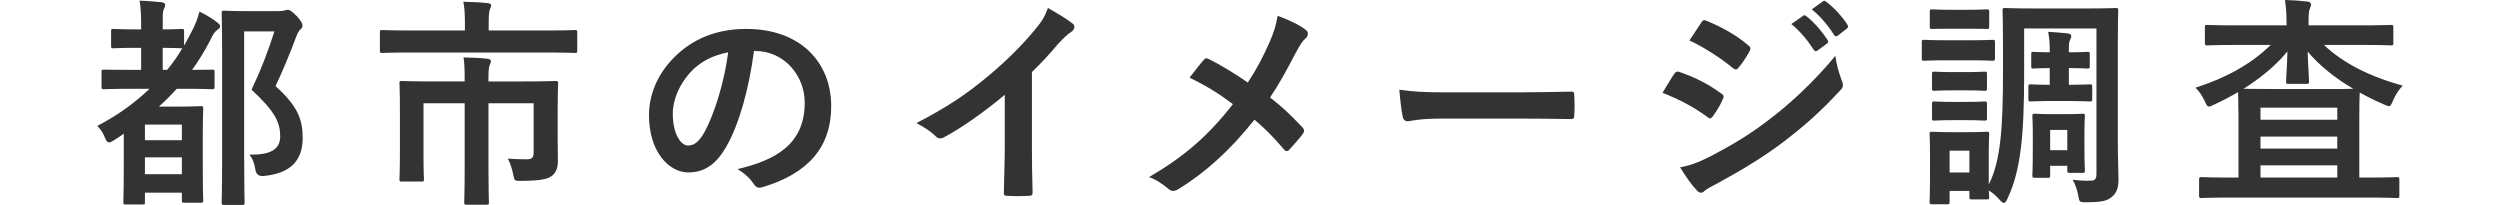 <?xml version="1.0" encoding="UTF-8"?>
<svg id="_レイヤー_6" data-name="レイヤー_6" xmlns="http://www.w3.org/2000/svg" viewBox="0 0 337.07 27.63">
  <defs>
    <style>
      .cls-1 {
        fill: #333;
      }
    </style>
  </defs>
  <path class="cls-1" d="M24.82,6.15c.39-.69.75-1.35,1.11-2.07.42-.81.72-1.59.96-2.52.84.39,1.86,1.02,2.4,1.47.27.21.39.33.39.51,0,.21-.18.36-.33.45-.42.3-.66.69-.99,1.41-.75,1.44-1.56,2.79-2.46,4.02,1.77,0,2.55-.03,2.67-.03.33,0,.36,0,.36.3v2.01c0,.3-.03.33-.36.33-.15,0-1.08-.06-3.81-.06h-.93c-.75.84-1.53,1.62-2.4,2.4h2.91c1.71,0,2.52-.06,2.7-.06.33,0,.36.03.36.36,0,.18-.06,1.05-.06,4.11v3.03c0,4.2.06,5.01.06,5.22,0,.27-.03.3-.36.3h-2.19c-.3,0-.33-.03-.33-.3v-1.05h-4.98v1.26c0,.3,0,.33-.33.33h-2.25c-.3,0-.33-.03-.33-.33,0-.18.06-1.08.06-5.22v-3.99c-.45.33-.93.63-1.41.93-.24.15-.42.24-.57.24-.21,0-.39-.18-.57-.66-.24-.6-.57-1.11-1.02-1.56,2.7-1.41,5.04-3.09,7.05-5.01h-2.28c-2.73,0-3.66.06-3.84.06-.33,0-.36-.03-.36-.33v-2.01c0-.3.03-.3.36-.3.18,0,1.11.03,3.84.03h1.14v-2.97h-.72c-2.13,0-2.82.06-3,.06-.3,0-.33-.03-.33-.3v-1.98c0-.3.03-.33.33-.33.18,0,.87.06,3,.06h.72v-.12c0-1.86-.03-2.67-.21-3.75,1.08.03,1.95.12,2.97.21.3.03.48.18.48.33,0,.24-.09.42-.18.63-.18.36-.15.81-.15,2.52v.18c1.68,0,2.37-.06,2.55-.06.3,0,.33.03.33.33v1.92ZM19.54,16.8v2.1h4.98v-2.1h-4.98ZM24.52,23.49v-2.28h-4.98v2.28h4.98ZM21.94,9.42h.6c.75-.9,1.44-1.89,2.04-2.91h-.09c-.18,0-.87-.06-2.55-.06v2.97ZM37.57,1.5c.39,0,.66-.03.78-.09.18-.06.3-.09.45-.09.24,0,.48.12,1.26.9.63.72.72.99.72,1.23s-.12.39-.3.54c-.18.15-.33.42-.6,1.11-.87,2.31-1.71,4.35-2.73,6.51,3.06,2.76,3.66,4.56,3.66,7.02,0,3.12-1.77,4.77-5.28,5.1q-.96.09-1.11-.9c-.12-.87-.42-1.56-.81-1.98,2.82.06,4.17-.69,4.17-2.46,0-1.89-.69-3.36-3.87-6.3,1.23-2.55,2.19-5.04,3.09-7.86h-4.08v16.8c0,4.02.06,6.12.06,6.27,0,.3-.03.33-.33.33h-2.4c-.33,0-.36-.03-.36-.33,0-.18.06-2.16.06-6.24v-12.96c0-4.11-.06-6.12-.06-6.33,0-.3.03-.33.36-.33.18,0,.99.06,2.67.06h4.65Z"/>
  <path class="cls-1" d="M55.3,7.08c-2.67,0-3.57.06-3.75.06-.3,0-.33-.03-.33-.33v-2.4c0-.33.03-.36.33-.36.18,0,1.08.06,3.75.06h7.38v-1.05c0-1.29-.06-2.07-.21-2.82,1.08.03,2.19.06,3.27.18.27.03.48.12.48.27,0,.21-.09.36-.18.6-.09.27-.15.63-.15,1.74v1.08h7.86c2.67,0,3.57-.06,3.75-.06.3,0,.33.03.33.36v2.4c0,.3-.03.33-.33.33-.18,0-1.08-.06-3.75-.06h-18.45ZM75.19,18.72c0,1.08.03,1.95.03,2.94,0,.87-.18,1.5-.72,1.98-.57.48-1.41.72-4.17.75-.93,0-.96,0-1.11-.72-.15-.87-.45-1.74-.75-2.28.93.06,1.71.09,2.49.09s.99-.21.99-.99v-6.57h-6.09v8.94c0,2.85.06,4.26.06,4.44,0,.27-.03.3-.33.3h-2.64c-.33,0-.36-.03-.36-.3,0-.21.06-1.59.06-4.44v-8.94h-5.55v6.87c0,2.28.06,3.18.06,3.36,0,.3-.03.33-.33.33h-2.67c-.27,0-.3-.03-.3-.33,0-.18.06-1.05.06-3.42v-6.24c0-2.1-.06-3.03-.06-3.24,0-.3.03-.33.3-.33.18,0,1.23.06,4.17.06h4.32v-.45c0-1.26-.03-2.01-.15-2.79,1.08.03,2.13.06,3.21.18.3.03.48.15.48.33s-.09.36-.18.57c-.09.27-.15.63-.15,1.65v.51h4.89c2.94,0,3.99-.06,4.17-.06.3,0,.33.03.33.33,0,.21-.06,1.29-.06,3.51v3.96Z"/>
  <path class="cls-1" d="M101.66,6.87c-.69,5.1-1.95,9.78-3.75,12.93-1.29,2.25-2.85,3.45-5.1,3.45-2.64,0-5.31-2.82-5.31-7.71,0-2.88,1.23-5.64,3.39-7.8,2.52-2.52,5.7-3.84,9.75-3.84,7.2,0,11.43,4.44,11.43,10.41,0,5.58-3.15,9.09-9.24,10.92-.63.18-.9.06-1.29-.54-.33-.51-.96-1.2-2.1-1.89,5.07-1.2,9.06-3.3,9.06-8.97,0-3.57-2.7-6.96-6.72-6.96h-.12ZM93.05,9.78c-1.44,1.62-2.34,3.63-2.34,5.55,0,2.76,1.11,4.29,2.04,4.29.78,0,1.44-.39,2.25-1.83,1.32-2.43,2.67-6.75,3.18-10.74-2.1.42-3.78,1.26-5.13,2.73Z"/>
  <path class="cls-1" d="M139.13,19.65c0,2.07.03,3.84.09,6.24.03.39-.12.51-.45.51-.96.06-2.04.06-3,0-.33,0-.45-.12-.42-.48.03-2.16.12-4.11.12-6.15v-6.99c-2.64,2.22-5.85,4.5-8.25,5.76-.15.09-.3.12-.45.12-.24,0-.42-.09-.63-.3-.69-.69-1.68-1.29-2.58-1.77,4.14-2.13,6.69-3.87,9.45-6.15,2.37-1.95,4.53-4.05,6.39-6.27,1.02-1.2,1.41-1.8,1.89-3.09,1.35.75,2.67,1.56,3.33,2.1.18.12.24.3.24.45,0,.24-.18.51-.42.66-.51.33-.99.78-1.8,1.65-1.17,1.41-2.28,2.58-3.51,3.78v9.93Z"/>
  <path class="cls-1" d="M171.12,5.82c.66-1.56.9-2.28,1.14-3.69,1.5.54,3.06,1.29,3.78,1.89.21.15.3.33.3.51,0,.24-.12.48-.33.66-.42.36-.66.75-1.35,2.01-1.14,2.19-2.25,4.23-3.42,5.94,1.68,1.32,2.49,2.07,4.41,4.08.12.15.18.27.18.42,0,.12-.06.24-.15.39-.6.78-1.2,1.44-1.83,2.13-.12.15-.24.21-.36.21-.15,0-.27-.09-.42-.27-1.41-1.68-2.61-2.85-3.93-3.96-3.42,4.29-6.78,7.23-10.26,9.36-.24.15-.48.24-.69.24s-.39-.06-.57-.21c-.87-.72-1.83-1.38-2.7-1.65,4.68-2.73,7.95-5.52,11.31-9.84-1.89-1.41-3.39-2.37-5.85-3.57.87-1.11,1.59-2.04,1.98-2.46.09-.09.18-.15.3-.15s.24.06.36.12c1.56.78,3.45,1.92,5.22,3.15,1.29-1.98,1.98-3.33,2.88-5.31Z"/>
  <path class="cls-1" d="M194.22,15.99c-2.97,0-4.11.36-4.41.36-.36,0-.6-.18-.69-.63-.15-.69-.33-2.1-.45-3.63,1.95.3,3.45.36,6.48.36h9.66c2.28,0,4.59-.06,6.9-.09.45-.03.54.06.54.42.06.9.06,1.92,0,2.82,0,.36-.12.48-.54.45-2.25-.03-4.47-.06-6.69-.06h-10.8Z"/>
  <path class="cls-1" d="M225.74,9.96c.15-.21.3-.36.57-.3,2.25.75,4.05,1.71,5.76,2.94.21.15.33.27.33.45,0,.09-.06.21-.12.33-.33.81-.84,1.59-1.32,2.28-.15.18-.27.3-.39.3s-.21-.06-.36-.18c-1.92-1.41-3.87-2.4-6.06-3.27.75-1.2,1.23-2.07,1.59-2.55ZM230.6,21.09c2.85-1.5,5.31-2.91,8.22-5.19,2.4-1.83,5.61-4.71,8.64-8.37.18,1.32.42,2.07.87,3.36.09.21.15.39.15.57,0,.24-.09.45-.33.69-2.79,3-4.68,4.65-7.62,6.93-2.61,1.98-5.4,3.69-8.97,5.64-.72.39-1.44.72-1.74,1.02-.18.18-.33.24-.48.24-.21,0-.42-.12-.6-.36-.63-.63-1.44-1.8-2.22-3.06,1.26-.24,2.31-.57,4.08-1.47ZM229.37,3.06c.21-.36.39-.42.75-.24,1.92.78,3.99,1.89,5.64,3.33.18.12.24.27.24.39s-.03.24-.12.39c-.42.75-1.02,1.71-1.53,2.25-.09.15-.21.18-.3.18-.15,0-.3-.09-.45-.21-1.56-1.29-3.9-2.82-5.82-3.69.51-.78,1.08-1.62,1.59-2.4ZM243.11,2.13c.15-.12.27-.09.45.06.93.72,2.01,1.92,2.85,3.21.12.18.12.33-.09.48l-1.26.93c-.21.15-.36.12-.51-.09-.9-1.38-1.86-2.52-3.03-3.48l1.59-1.11ZM245.78.18c.18-.12.27-.09.45.06,1.11.84,2.19,2.04,2.85,3.09.12.18.15.36-.09.54l-1.2.93c-.24.18-.39.09-.51-.09-.81-1.29-1.77-2.43-3-3.45l1.5-1.08Z"/>
  <path class="cls-1" d="M265.44,5.43c2.31,0,3.03-.06,3.21-.06.3,0,.33.03.33.33v2.13c0,.33-.03.36-.33.36-.18,0-.9-.06-3.21-.06h-2.79c-2.28,0-3.03.06-3.21.06-.3,0-.33-.03-.33-.36v-2.13c0-.3.03-.33.33-.33.18,0,.93.06,3.21.06h2.79ZM272.91,9.93c0,8.31-.45,13.02-2.22,16.8-.18.42-.33.63-.51.63-.15,0-.33-.15-.6-.45-.45-.51-.96-.96-1.44-1.23.03.6.06.78.06.87,0,.3-.03.33-.3.33h-2.04c-.3,0-.33-.03-.33-.33v-.81h-2.67v1.47c0,.3-.03.33-.33.33h-2.01c-.33,0-.36-.03-.36-.33,0-.21.06-.66.06-4.38v-1.92c0-1.89-.06-2.61-.06-2.82,0-.3.03-.33.36-.33.18,0,.81.06,2.73.06h1.86c1.95,0,2.58-.06,2.79-.06.27,0,.3.03.3.33,0,.18-.06.9-.06,2.31v4.47c1.68-3.24,1.92-8.16,1.92-15.39v-3.81c0-2.67-.06-4.05-.06-4.26,0-.3.03-.33.33-.33.21,0,1.14.06,3.9.06h7.14c2.76,0,3.72-.06,3.9-.06.3,0,.33.03.33.33,0,.18-.06,1.59-.06,4.26v13.5c0,2.22.09,3.75.09,4.98,0,1.14-.21,1.83-.9,2.4-.6.51-1.23.72-3.63.72-.63,0-.75-.06-.84-.63-.15-.9-.45-1.83-.81-2.4.87.09,1.53.15,2.4.12.69,0,.81-.27.81-1.02V3.84h-9.75v6.09ZM265.14,1.32c1.95,0,2.55-.06,2.73-.06.3,0,.33.03.33.33v2.01c0,.3-.03.3-.33.3-.18,0-.78-.03-2.73-.03h-1.89c-1.95,0-2.55.03-2.73.03-.3,0-.33,0-.33-.3V1.59c0-.3.03-.33.33-.33.18,0,.78.06,2.73.06h1.89ZM264.99,9.72c1.83,0,2.37-.06,2.55-.06.33,0,.36.03.36.3v1.95c0,.3-.03.33-.36.33-.18,0-.72-.06-2.55-.06h-1.62c-1.83,0-2.37.06-2.55.06-.3,0-.33-.03-.33-.33v-1.95c0-.27.03-.3.33-.3.18,0,.72.06,2.55.06h1.62ZM264.99,13.74c1.83,0,2.37-.06,2.55-.06.33,0,.36.03.36.33v1.92c0,.3-.03.33-.36.33-.18,0-.72-.06-2.55-.06h-1.62c-1.83,0-2.37.06-2.55.06-.3,0-.33-.03-.33-.33v-1.92c0-.3.03-.33.33-.33.18,0,.72.06,2.55.06h1.62ZM262.86,20.31v2.94h2.67v-2.94h-2.67ZM279.06,7.05c1.5,0,2.19-.06,2.37-.06.3,0,.33.03.33.33v1.59c0,.3-.03.33-.33.33-.18,0-.87-.06-2.37-.06h-.12v2.25h.36c1.53,0,2.28-.06,2.46-.06.3,0,.33.03.33.33v1.65c0,.3-.03.33-.33.33-.18,0-.93-.06-2.46-.06h-3.39c-1.17,0-1.92.06-2.07.06-.33,0-.36-.03-.36-.33v-1.65c0-.3.03-.33.36-.33.15,0,.9.06,2.07.06h.45v-2.25h-.18c-1.11,0-1.8.06-2.01.06-.3,0-.3-.03-.3-.33v-1.59c0-.3,0-.33.3-.33.21,0,.9.06,2.01.06h.18v-.06c0-1.14-.03-1.74-.21-2.7.81.06,1.86.12,2.64.21.3.06.48.18.48.33,0,.24-.09.39-.18.57-.12.24-.15.57-.15,1.56v.09h.12ZM281.04,19.53c0,2.64.06,3.27.06,3.45,0,.3-.03.33-.33.33h-1.71c-.3,0-.33-.03-.33-.33v-.63h-2.31v1.29c0,.3-.03.33-.33.33h-1.71c-.33,0-.36-.03-.36-.33,0-.21.06-.81.06-3.87v-1.62c0-1.65-.06-2.31-.06-2.49,0-.3.03-.33.36-.33.18,0,.66.06,2.22.06h1.95c1.56,0,2.01-.06,2.22-.06.3,0,.33.03.33.33,0,.15-.06.84-.06,2.07v1.8ZM276.42,17.52v2.73h2.31v-2.73h-2.31Z"/>
  <path class="cls-1" d="M301.51,6.06c-2.76,0-3.72.06-3.9.06-.3,0-.33-.03-.33-.3v-2.1c0-.33.03-.36.33-.36.18,0,1.14.06,3.9.06h6.78v-.09c0-1.32-.03-2.01-.21-3.33,1.08.03,2.04.09,3.06.21.3.03.45.21.45.39,0,.21-.09.36-.15.57-.12.24-.18.57-.18,1.77v.48h7.2c2.76,0,3.72-.06,3.9-.06.3,0,.33.03.33.36v2.1c0,.27-.03.3-.33.3-.18,0-1.14-.06-3.9-.06h-5.13c2.64,2.49,6.18,4.26,10.62,5.49-.54.57-.96,1.2-1.29,1.98-.24.57-.33.78-.57.78-.15,0-.36-.09-.69-.24-1.14-.48-2.22-1.02-3.24-1.59-.03.42-.06,1.41-.06,3.15v8.31h1.41c2.61,0,3.51-.06,3.69-.06.27,0,.3.03.3.33v2.16c0,.3-.03.33-.3.33-.18,0-1.08-.06-3.69-.06h-18.99c-2.61,0-3.51.06-3.69.06-.3,0-.33-.03-.33-.33v-2.16c0-.3.03-.33.33-.33.18,0,1.08.06,3.69.06h1.29v-8.31c0-1.83-.06-2.82-.06-3.21-1.08.63-2.16,1.2-3.21,1.68-.33.15-.54.27-.72.27-.21,0-.33-.21-.57-.75-.33-.72-.78-1.35-1.23-1.8,4.05-1.29,7.47-3.15,10.14-5.76h-4.65ZM308.56,11.31c-.3,0-.33-.03-.33-.33,0-.66.15-2.34.18-4.05-1.59,1.95-3.69,3.63-5.91,5.04.51,0,1.56.03,3.57.03h7.8c1.83,0,2.85,0,3.42-.03-2.46-1.44-4.59-3.15-6.15-5.01.03,1.62.18,3.36.18,4.02,0,.3-.03.33-.33.33h-2.43ZM304.78,14.52v1.62h10.35v-1.62h-10.35ZM315.13,20.04v-1.62h-10.35v1.62h10.35ZM315.13,23.94v-1.65h-10.35v1.65h10.35Z"/>
</svg>